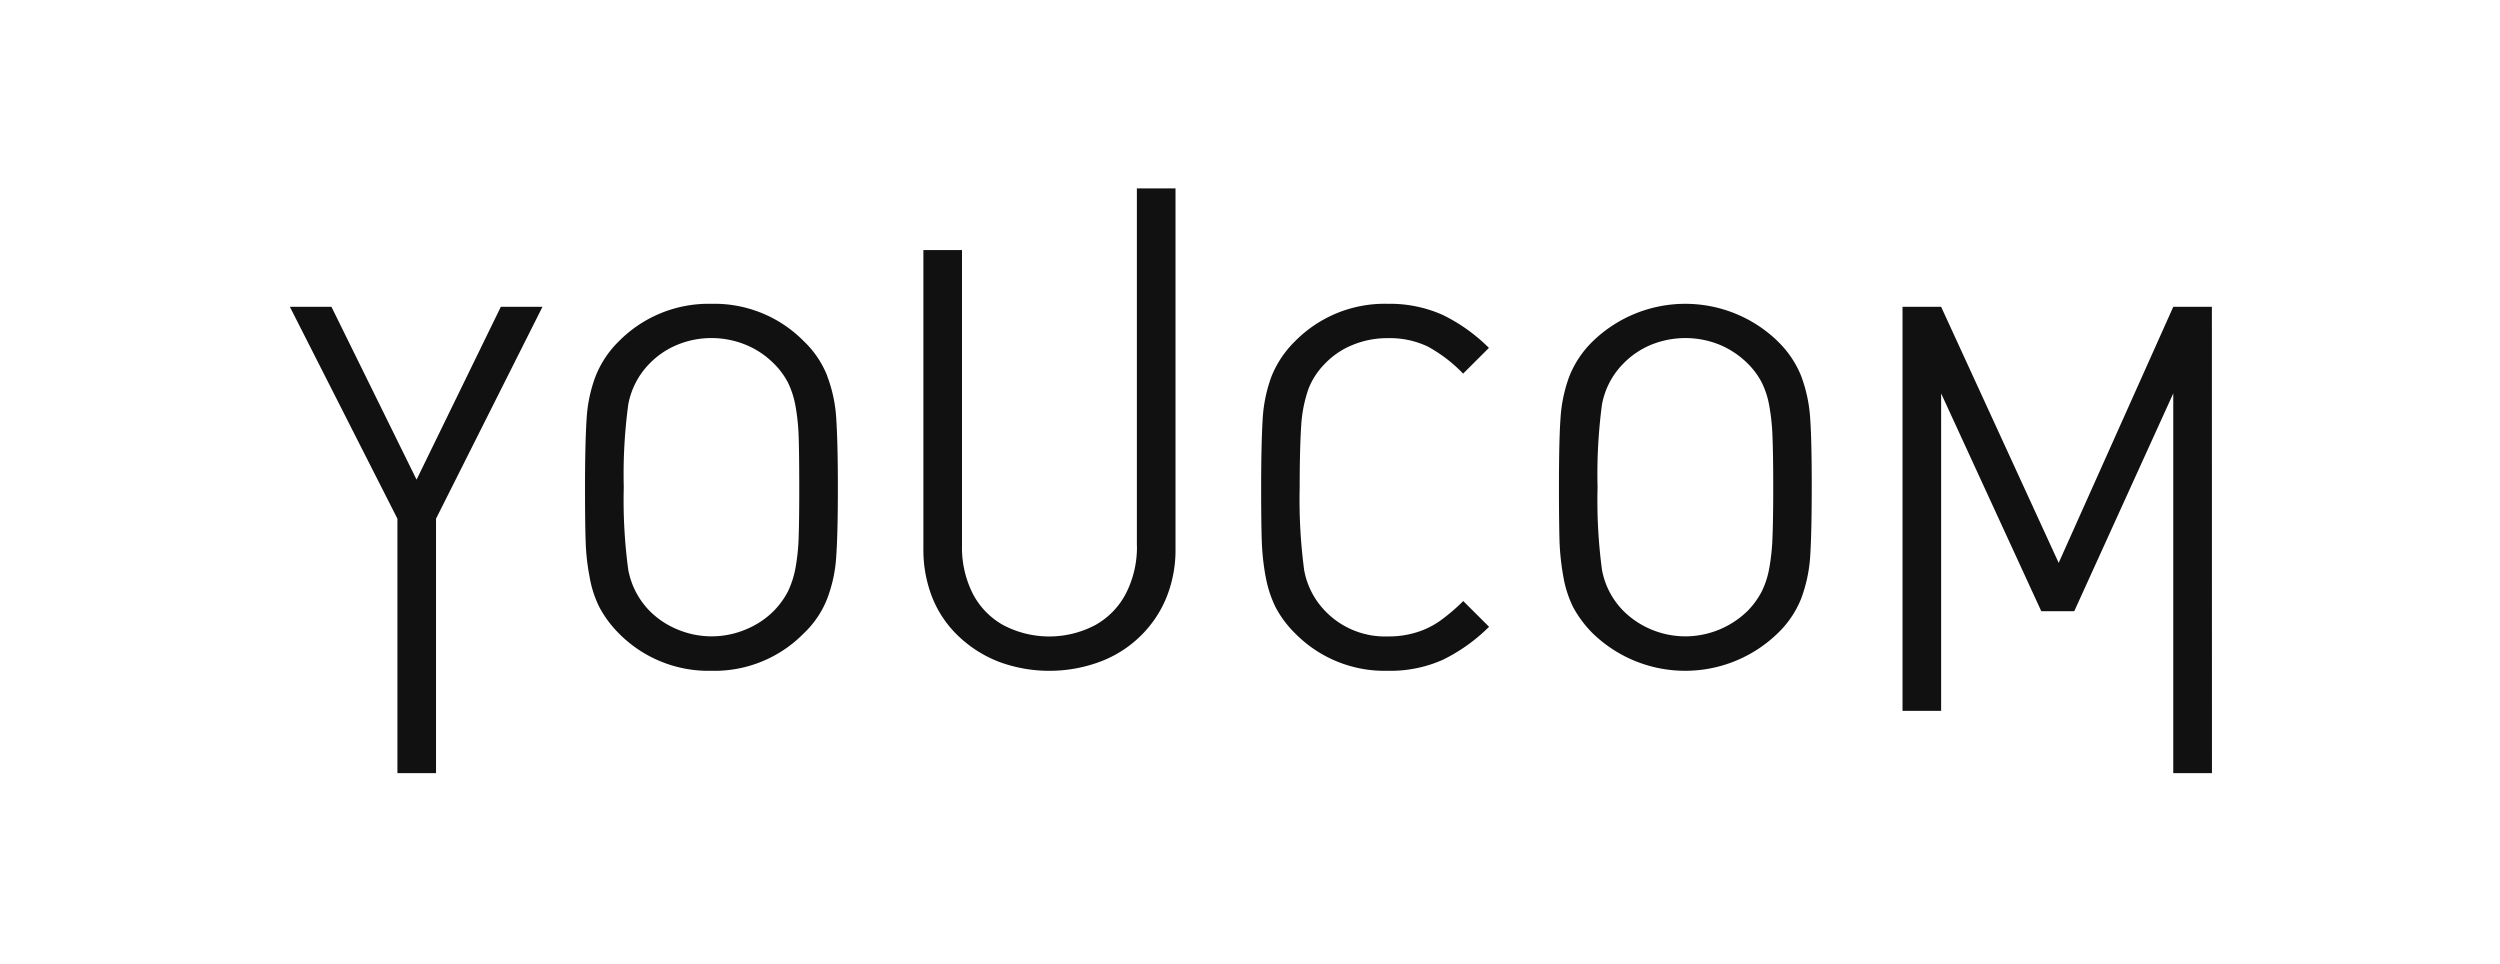 <svg xmlns="http://www.w3.org/2000/svg" xmlns:xlink="http://www.w3.org/1999/xlink" width="345" height="133" viewBox="0 0 345 133"><defs><clipPath id="clip-path"><rect id="Ret&#xE2;ngulo_3782" data-name="Ret&#xE2;ngulo 3782" width="345" height="133" transform="translate(-1533 -7329)" fill="rgba(255,255,255,0.48)" stroke="#707070" stroke-width="1"></rect></clipPath></defs><g id="Grupo_de_m&#xE1;scara_320" data-name="Grupo de m&#xE1;scara 320" transform="translate(1533 7329)" clip-path="url(#clip-path)"><g id="Camada_1-2" transform="translate(-1493 -7303)"><g id="Grupo_1798" data-name="Grupo 1798" transform="translate(0)"><path id="Caminho_8280" data-name="Caminho 8280" d="M20.171,79.445V44.333L34.863,15.09H29.114L17.486,38.942,5.738,15.09H0L14.844,44.333V79.445Z" transform="translate(0 1.248)" fill="#111"></path><path id="Caminho_8281" data-name="Caminho 8281" d="M124.428,52.377a15.79,15.79,0,0,0,1.353,4.179A14.538,14.538,0,0,0,128.5,60.2a17.314,17.314,0,0,0,12.765,5.154,17.769,17.769,0,0,0,7.6-1.516,23.968,23.968,0,0,0,6.388-4.558l-3.562-3.551a26.243,26.243,0,0,1-3.248,2.761,11.376,11.376,0,0,1-3.172,1.548,12.911,12.911,0,0,1-4.006.574,11.439,11.439,0,0,1-8.607-3.486,10.9,10.9,0,0,1-2.923-5.673,74.043,74.043,0,0,1-.617-11.422c0-3.811.087-6.68.217-8.629a18.744,18.744,0,0,1,.985-4.926,10.2,10.2,0,0,1,2.317-3.54,10.969,10.969,0,0,1,3.854-2.577,12.426,12.426,0,0,1,4.753-.909,12.227,12.227,0,0,1,5.533,1.148,20.069,20.069,0,0,1,4.894,3.746l3.562-3.551a23.855,23.855,0,0,0-6.345-4.536,17.861,17.861,0,0,0-7.633-1.548,17.356,17.356,0,0,0-12.765,5.154,14.178,14.178,0,0,0-3.259,4.861,20.138,20.138,0,0,0-1.213,5.76c-.13,2.111-.217,5.294-.217,9.549q0,4.921.087,7.438a33.315,33.315,0,0,0,.531,4.9Z" transform="translate(10.238 1.216)" fill="#111"></path><path id="Caminho_8282" data-name="Caminho 8282" d="M191.935,19.864a18.332,18.332,0,0,0-25.487,0,13.875,13.875,0,0,0-3.259,4.861,20.138,20.138,0,0,0-1.213,5.76c-.152,2.111-.217,5.294-.217,9.549,0,3.281.033,5.76.076,7.438a34.862,34.862,0,0,0,.531,4.9,15.4,15.4,0,0,0,1.342,4.179,15.444,15.444,0,0,0,2.728,3.649,18.332,18.332,0,0,0,25.487,0,13.64,13.64,0,0,0,3.259-4.807,20.311,20.311,0,0,0,1.245-5.8q.211-3.167.216-9.56t-.216-9.549a20.386,20.386,0,0,0-1.245-5.814,13.737,13.737,0,0,0-3.259-4.807Zm-.715,27.23a29,29,0,0,1-.444,4.125,11.979,11.979,0,0,1-1.039,3.2,11.375,11.375,0,0,1-1.895,2.62,12.324,12.324,0,0,1-8.607,3.562,12.245,12.245,0,0,1-4.721-.942,11.991,11.991,0,0,1-3.909-2.62,10.827,10.827,0,0,1-2.912-5.641,72.3,72.3,0,0,1-.606-11.368,72.8,72.8,0,0,1,.606-11.4A10.754,10.754,0,0,1,170.606,23a11.436,11.436,0,0,1,3.909-2.653,12.565,12.565,0,0,1,9.387,0,12.129,12.129,0,0,1,3.941,2.642,10.469,10.469,0,0,1,1.895,2.566,11.729,11.729,0,0,1,1.039,3.2,29.338,29.338,0,0,1,.444,4.136c.065,1.548.108,3.919.108,7.113s-.043,5.522-.108,7.059Z" transform="translate(13.377 1.216)" fill="#111"></path><path id="Caminho_8283" data-name="Caminho 8283" d="M71.054,24.671a13.418,13.418,0,0,0-3.248-4.807A17.3,17.3,0,0,0,55.073,14.71a17.408,17.408,0,0,0-12.765,5.154,13.953,13.953,0,0,0-3.237,4.861,19.776,19.776,0,0,0-1.223,5.76c-.141,2.111-.227,5.294-.227,9.549q0,4.921.087,7.438a30.63,30.63,0,0,0,.541,4.9,15.038,15.038,0,0,0,1.343,4.179A15.308,15.308,0,0,0,42.3,60.2a17.366,17.366,0,0,0,12.765,5.154A17.258,17.258,0,0,0,67.795,60.2,13.19,13.19,0,0,0,71.043,55.4a19.6,19.6,0,0,0,1.245-5.8q.227-3.167.227-9.56c0-4.266-.087-7.449-.227-9.549a19.677,19.677,0,0,0-1.245-5.814ZM67.1,47.093a29.011,29.011,0,0,1-.444,4.125,12.8,12.8,0,0,1-1.039,3.2,11.376,11.376,0,0,1-1.895,2.62,11.685,11.685,0,0,1-3.941,2.62,12.137,12.137,0,0,1-9.376,0,11.7,11.7,0,0,1-3.919-2.62,10.969,10.969,0,0,1-2.9-5.641,71.934,71.934,0,0,1-.617-11.368,72.424,72.424,0,0,1,.617-11.4,10.816,10.816,0,0,1,2.9-5.63,11.375,11.375,0,0,1,3.919-2.653,12.312,12.312,0,0,1,4.7-.909,12.5,12.5,0,0,1,4.677.92A11.741,11.741,0,0,1,63.724,23a10.47,10.47,0,0,1,1.895,2.566,12.111,12.111,0,0,1,1.039,3.2A29.355,29.355,0,0,1,67.1,32.91q.081,2.322.087,7.113c0,3.194-.032,5.522-.087,7.059Z" transform="translate(3.111 1.216)" fill="#111"></path><path id="Caminho_8284" data-name="Caminho 8284" d="M110.221,49.284a14.067,14.067,0,0,1-1.5,6.572,10.524,10.524,0,0,1-4.277,4.417,13.623,13.623,0,0,1-12.657,0A10.452,10.452,0,0,1,87.56,55.91a14.093,14.093,0,0,1-1.483-6.615V8.51H80.75V49.717A17.887,17.887,0,0,0,82,56.516a15.008,15.008,0,0,0,3.649,5.327,16.855,16.855,0,0,0,5.587,3.508,20.068,20.068,0,0,0,13.859-.022,15.927,15.927,0,0,0,5.565-3.508,15.7,15.7,0,0,0,3.605-5.305,17.451,17.451,0,0,0,1.278-6.8V0H110.21V49.284Z" transform="translate(6.678)" fill="#111"></path><path id="Caminho_8285" data-name="Caminho 8285" d="M248.252,79.445l-.011-64.355h-5.327L227.1,50.429,210.877,15.09H205.55V70.849h5.327V27.043L224.7,57.1h4.547l13.664-30.055v52.4Z" transform="translate(16.998 1.248)" fill="#111"></path></g></g></g></svg>